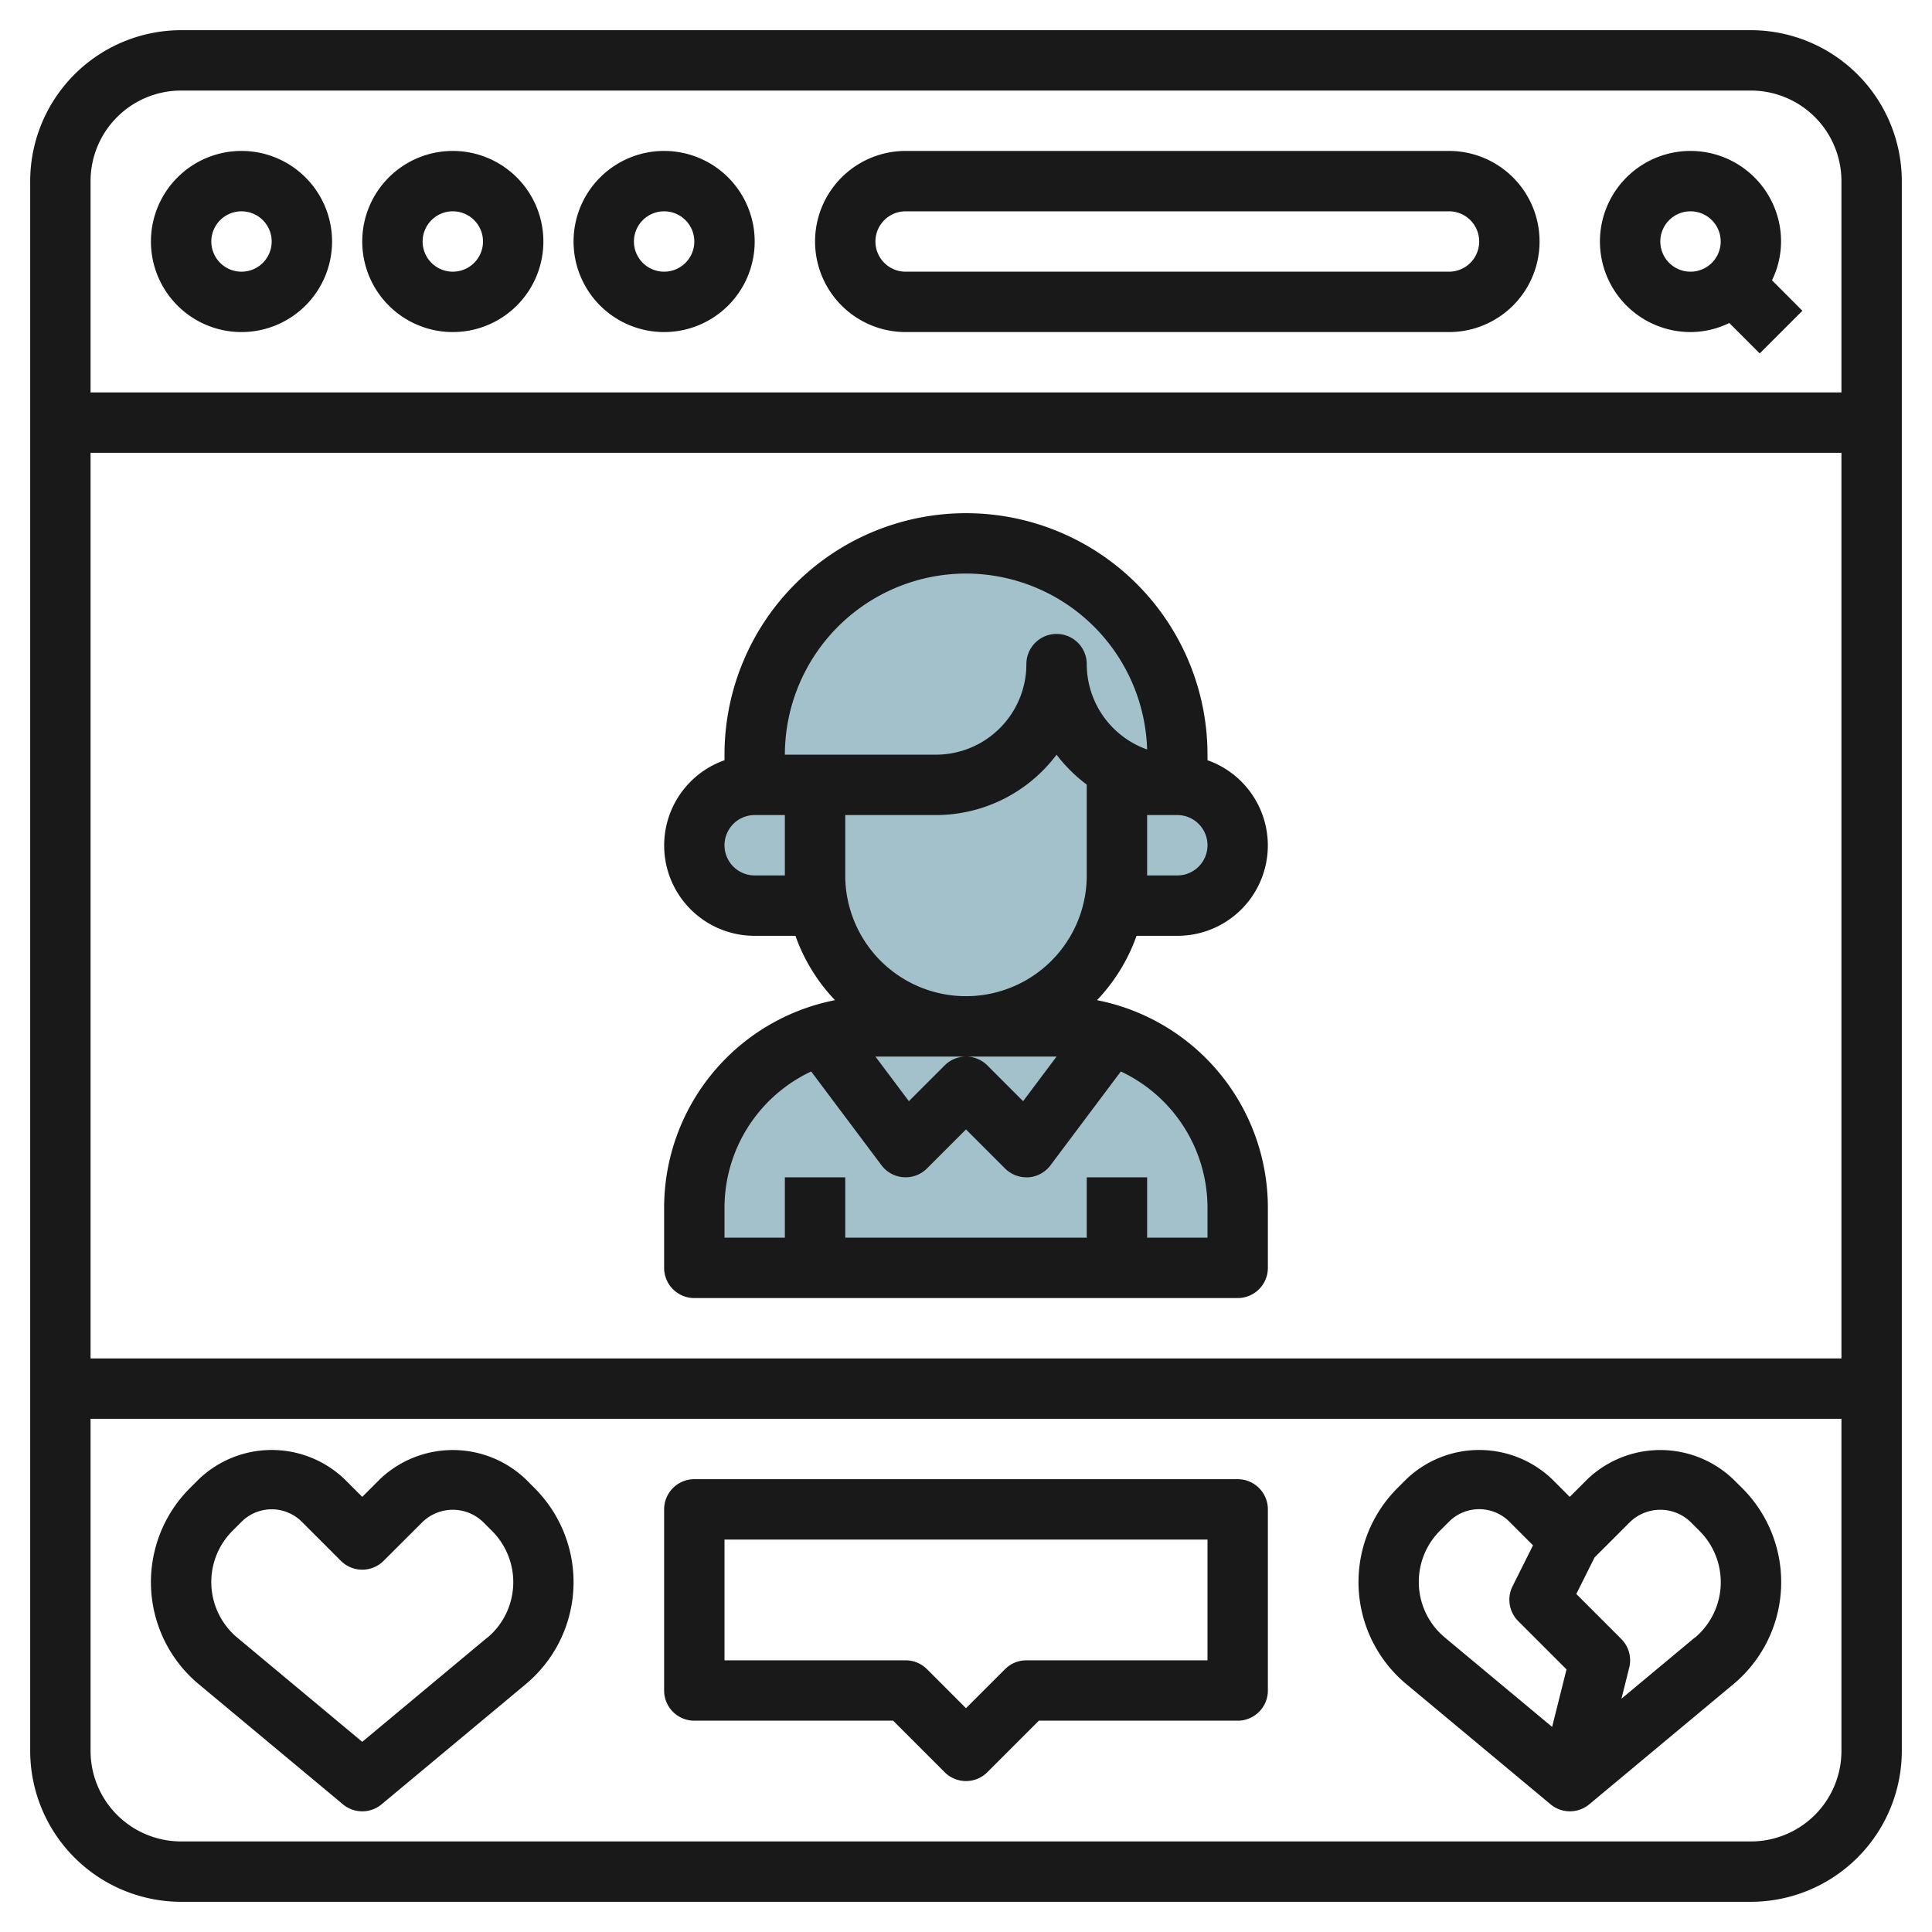 <svg height="512" viewBox="0 0 64 64" width="512" xmlns="http://www.w3.org/2000/svg"><g id="Layer_12" data-name="Layer 12"><path d="m35 22a4 4 0 0 1 -4 4h-4v3a5 5 0 0 0 10 0v-3.555a3.982 3.982 0 0 1 -2-3.445z" fill="#a3c1ca"/><path d="m39 26h-2v3a4.988 4.988 0 0 1 -.1 1h2.1a2 2 0 0 0 0-4z" fill="#a3c1ca"/><path d="m27 29v-3h-2a2 2 0 0 0 0 4h2.1a4.988 4.988 0 0 1 -.1-1z" fill="#a3c1ca"/><path d="m35 34h-6a6 6 0 0 0 -6 6v2h18v-2a6 6 0 0 0 -6-6z" fill="#a3c1ca"/><path d="m35 22a4 4 0 0 0 4 4v-1a7 7 0 0 0 -7-7 7 7 0 0 0 -7 7v1h6a4 4 0 0 0 4-4z" fill="#a3c1ca"/><g fill="#191919"><path d="m58 1h-52a5.006 5.006 0 0 0 -5 5v52a5.006 5.006 0 0 0 5 5h52a5.006 5.006 0 0 0 5-5v-52a5.006 5.006 0 0 0 -5-5zm-52 2h52a3 3 0 0 1 3 3v7h-58v-7a3 3 0 0 1 3-3zm55 12v30h-58v-30zm-3 46h-52a3 3 0 0 1 -3-3v-11h58v11a3 3 0 0 1 -3 3z"/><path d="m8 11a3 3 0 1 0 -3-3 3 3 0 0 0 3 3zm0-4a1 1 0 1 1 -1 1 1 1 0 0 1 1-1z"/><path d="m15 11a3 3 0 1 0 -3-3 3 3 0 0 0 3 3zm0-4a1 1 0 1 1 -1 1 1 1 0 0 1 1-1z"/><path d="m22 11a3 3 0 1 0 -3-3 3 3 0 0 0 3 3zm0-4a1 1 0 1 1 -1 1 1 1 0 0 1 1-1z"/><path d="m56 11a2.951 2.951 0 0 0 1.285-.3l1.008 1.008 1.414-1.414-1.007-1.009a2.951 2.951 0 0 0 .3-1.285 3 3 0 1 0 -3 3zm0-4a1 1 0 1 1 -1 1 1 1 0 0 1 1-1z"/><path d="m30 11h18a3 3 0 0 0 0-6h-18a3 3 0 0 0 0 6zm0-4h18a1 1 0 0 1 0 2h-18a1 1 0 0 1 0-2z"/><path d="m17.414 49a3.5 3.5 0 0 0 -4.828 0l-.586.586-.586-.586a3.494 3.494 0 0 0 -4.827 0l-.3.3a4.4 4.4 0 0 0 .295 6.489l4.777 3.981a1 1 0 0 0 1.282 0l4.777-3.981a4.4 4.4 0 0 0 .293-6.49zm-1.277 5.251-4.137 3.449-4.137-3.449a2.4 2.4 0 0 1 -.163-3.539l.3-.3a1.414 1.414 0 0 1 2 0l1.293 1.293a1 1 0 0 0 1.414 0l1.293-1.29a1.446 1.446 0 0 1 2 0l.3.3a2.4 2.4 0 0 1 -.16 3.54z"/><path d="m57.414 49a3.5 3.5 0 0 0 -4.828 0l-.586.586-.586-.586a3.494 3.494 0 0 0 -4.827 0l-.3.3a4.4 4.4 0 0 0 .3 6.489l4.777 3.981a1 1 0 0 0 1.282 0l4.777-3.981a4.4 4.4 0 0 0 .293-6.49zm-10.414 3.408a2.391 2.391 0 0 1 .7-1.7l.3-.3a1.414 1.414 0 0 1 2 0l.783.783-.678 1.356a1 1 0 0 0 .188 1.154l1.6 1.6-.477 1.905-3.553-2.961a2.391 2.391 0 0 1 -.863-1.837zm9.137 1.843-2.424 2.02.257-1.028a1 1 0 0 0 -.263-.95l-1.49-1.49.605-1.211 1.178-1.177a1.446 1.446 0 0 1 2 0l.3.3a2.4 2.4 0 0 1 -.16 3.54z"/><path d="m41 49h-18a1 1 0 0 0 -1 1v6a1 1 0 0 0 1 1h6.586l1.707 1.707a1 1 0 0 0 1.414 0l1.707-1.707h6.586a1 1 0 0 0 1-1v-6a1 1 0 0 0 -1-1zm-1 6h-6a1 1 0 0 0 -.707.293l-1.293 1.293-1.293-1.293a1 1 0 0 0 -.707-.293h-6v-4h16z"/><path d="m22 40v2a1 1 0 0 0 1 1h18a1 1 0 0 0 1-1v-2a7.01 7.01 0 0 0 -5.66-6.868 6 6 0 0 0 1.31-2.132h1.35a2.993 2.993 0 0 0 1-5.816v-.184a8 8 0 0 0 -16 0v.184a2.993 2.993 0 0 0 1 5.816h1.35a6 6 0 0 0 1.31 2.132 7.01 7.01 0 0 0 -5.66 6.868zm6-11v-2h3a5 5 0 0 0 4-2 5.048 5.048 0 0 0 1 .991v3.009a4 4 0 0 1 -8 0zm7 6-1.108 1.478-1.185-1.185a1 1 0 0 0 -1.414 0l-1.185 1.185-1.108-1.478zm5 5v1h-2v-2h-2v2h-8v-2h-2v2h-2v-1a4.993 4.993 0 0 1 2.871-4.506l2.329 3.106a1 1 0 0 0 1.507.107l1.293-1.293 1.293 1.293a1 1 0 0 0 .707.293h.071a1 1 0 0 0 .729-.4l2.329-3.106a4.993 4.993 0 0 1 2.871 4.506zm-1-11h-1v-2h1a1 1 0 0 1 0 2zm-7-10a6.008 6.008 0 0 1 6 5.828 3.005 3.005 0 0 1 -2-2.828 1 1 0 0 0 -2 0 3 3 0 0 1 -3 3h-5a6.006 6.006 0 0 1 6-6zm-7 10a1 1 0 0 1 0-2h1v2z"/></g></g></svg>